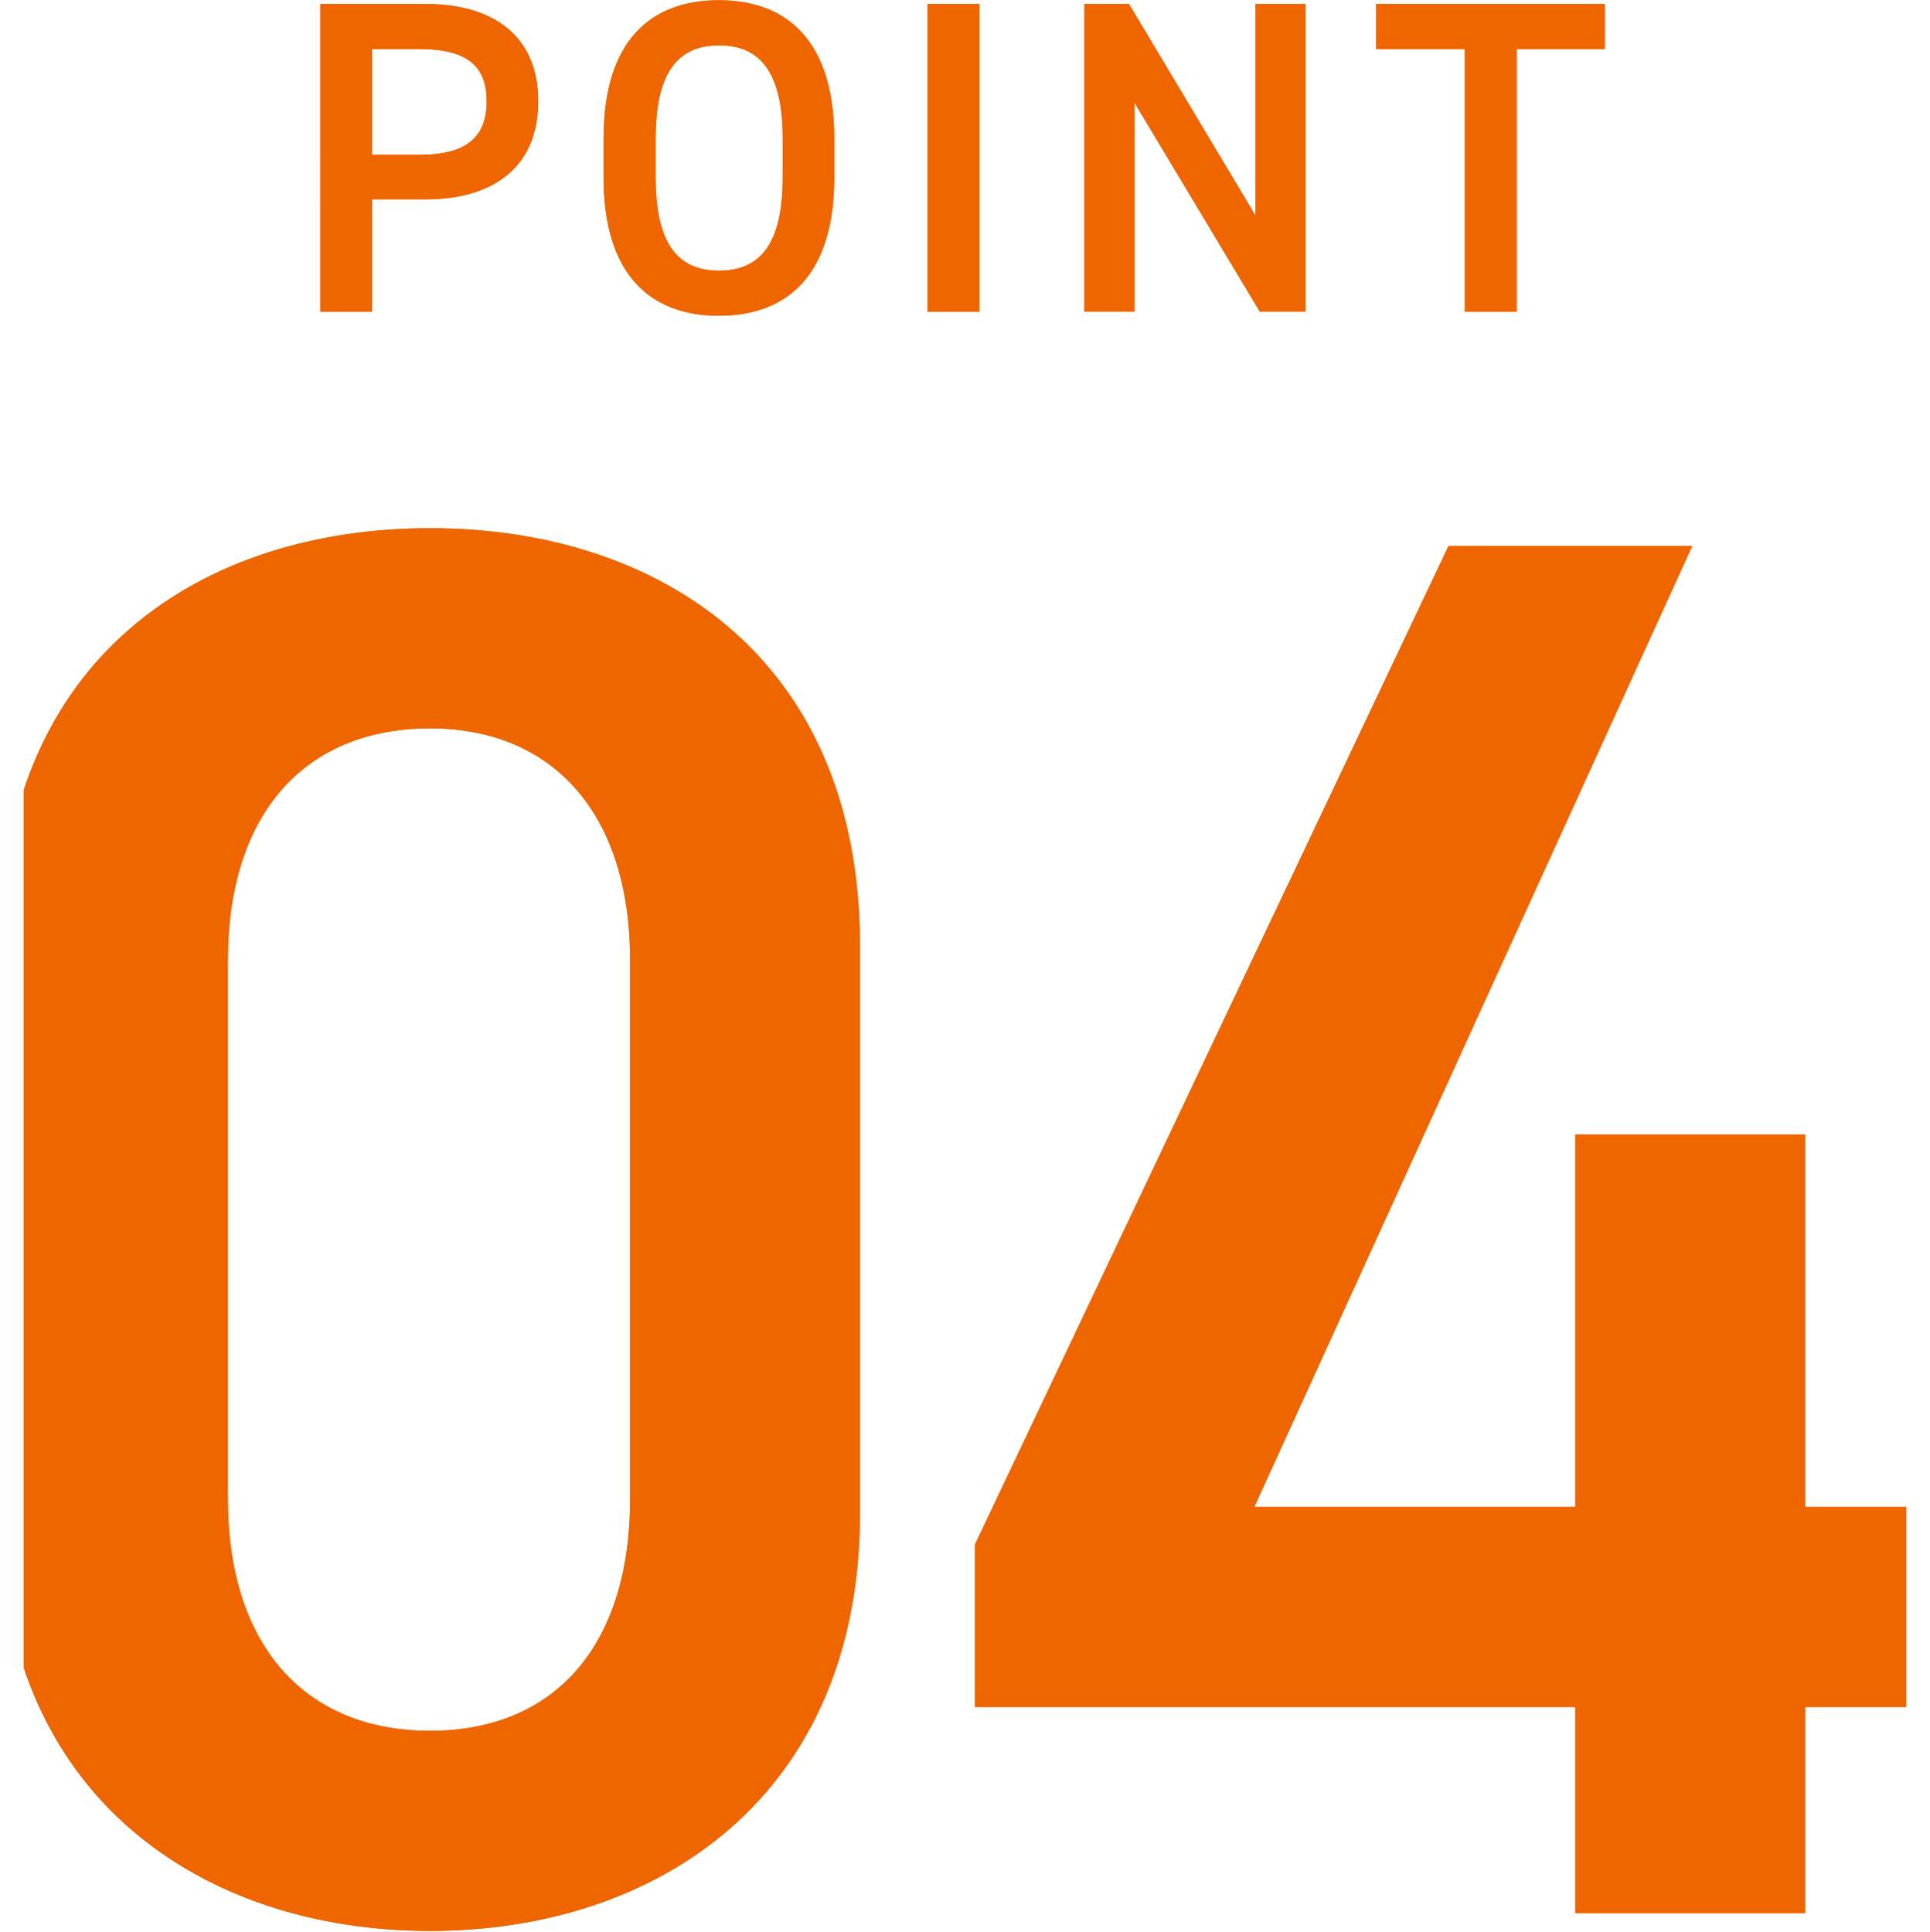 <?xml version="1.0" encoding="UTF-8"?>
<svg id="_レイヤー_2" data-name="レイヤー 2" xmlns="http://www.w3.org/2000/svg" xmlns:xlink="http://www.w3.org/1999/xlink" viewBox="0 0 77.92 78">
  <defs>
    <style>
      .cls-1 {
        fill: none;
      }

      .cls-2 {
        fill: #ef6500;
      }

      .cls-3 {
        clip-path: url(#clippath);
      }
    </style>
    <clipPath id="clippath">
      <rect class="cls-1" x=".96" width="76" height="78"/>
    </clipPath>
  </defs>
  <g id="_レイヤー_1-2" data-name="レイヤー 1">
    <g class="cls-3">
      <g>
        <g>
          <path class="cls-2" d="M15.02,8.05v4.54h-2.09V.16h4.23c2.86,0,4.57,1.37,4.57,3.93s-1.69,3.96-4.57,3.96h-2.14ZM16.95,6.25c1.91,0,2.7-.74,2.7-2.16s-.79-2.11-2.7-2.11h-1.93v4.27h1.93Z"/>
          <path class="cls-2" d="M29.02,12.75c-2.77,0-4.65-1.67-4.65-5.58v-1.58c0-3.91,1.87-5.58,4.65-5.58s4.66,1.67,4.66,5.58v1.58c0,3.91-1.87,5.58-4.66,5.58ZM26.47,7.17c0,2.68.9,3.76,2.56,3.76s2.57-1.08,2.57-3.76v-1.58c0-2.68-.92-3.76-2.57-3.76s-2.56,1.08-2.56,3.76v1.58Z"/>
          <path class="cls-2" d="M39.54,12.59h-2.09V.16h2.09v12.42Z"/>
          <path class="cls-2" d="M52.71.16v12.42h-1.85l-5.06-8.44v8.44h-2.02V.16h1.8l5.11,8.55V.16h2.02Z"/>
          <path class="cls-2" d="M64.79.16v1.82h-3.56v10.61h-2.09V1.98h-3.58V.16h9.24Z"/>
          <path class="cls-2" d="M17.36,77.97c-9.2,0-17.36-5.44-17.36-16.88v-22.8c0-11.76,8.16-16.96,17.36-16.96s17.36,5.2,17.36,16.88v22.88c0,11.44-8.16,16.88-17.36,16.88ZM17.36,29.41c-5.04,0-8.16,3.44-8.16,9.36v21.76c0,5.92,3.12,9.36,8.16,9.36s8.08-3.44,8.08-9.36v-21.76c0-5.92-3.12-9.36-8.08-9.36Z"/>
          <path class="cls-2" d="M68.32,22.05l-17.68,38.8h12.96v-15.04h9.28v15.04h5.04v8.08h-5.04v8.32h-9.28v-8.32h-24.24v-6.56l19.12-40.32h9.84Z"/>
        </g>
        <g>
          <path class="cls-2" d="M15.02,8.05v4.54h-2.09V.16h4.23c2.86,0,4.57,1.37,4.57,3.93s-1.69,3.96-4.57,3.96h-2.14ZM16.95,6.25c1.91,0,2.7-.74,2.7-2.16s-.79-2.11-2.7-2.11h-1.93v4.27h1.93Z"/>
          <path class="cls-2" d="M29.02,12.75c-2.77,0-4.65-1.67-4.65-5.58v-1.58c0-3.91,1.87-5.58,4.65-5.58s4.66,1.67,4.66,5.58v1.58c0,3.91-1.87,5.58-4.66,5.58ZM26.47,7.17c0,2.68.9,3.76,2.56,3.76s2.57-1.08,2.57-3.76v-1.58c0-2.68-.92-3.76-2.57-3.76s-2.56,1.08-2.56,3.76v1.58Z"/>
          <path class="cls-2" d="M39.54,12.59h-2.09V.16h2.09v12.42Z"/>
          <path class="cls-2" d="M52.71.16v12.42h-1.85l-5.06-8.44v8.44h-2.02V.16h1.8l5.11,8.55V.16h2.02Z"/>
          <path class="cls-2" d="M64.79.16v1.82h-3.56v10.61h-2.09V1.98h-3.58V.16h9.24Z"/>
          <path class="cls-2" d="M17.36,77.97c-9.2,0-17.36-5.44-17.36-16.88v-22.8c0-11.76,8.16-16.96,17.36-16.96s17.36,5.2,17.36,16.88v22.88c0,11.44-8.16,16.88-17.36,16.88ZM17.36,29.41c-5.04,0-8.16,3.44-8.16,9.36v21.76c0,5.92,3.12,9.36,8.16,9.36s8.08-3.44,8.08-9.36v-21.76c0-5.92-3.12-9.36-8.08-9.36Z"/>
          <path class="cls-2" d="M68.32,22.05l-17.68,38.8h12.96v-15.04h9.28v15.04h5.04v8.08h-5.04v8.32h-9.28v-8.32h-24.24v-6.56l19.12-40.32h9.84Z"/>
        </g>
      </g>
    </g>
  </g>
</svg>